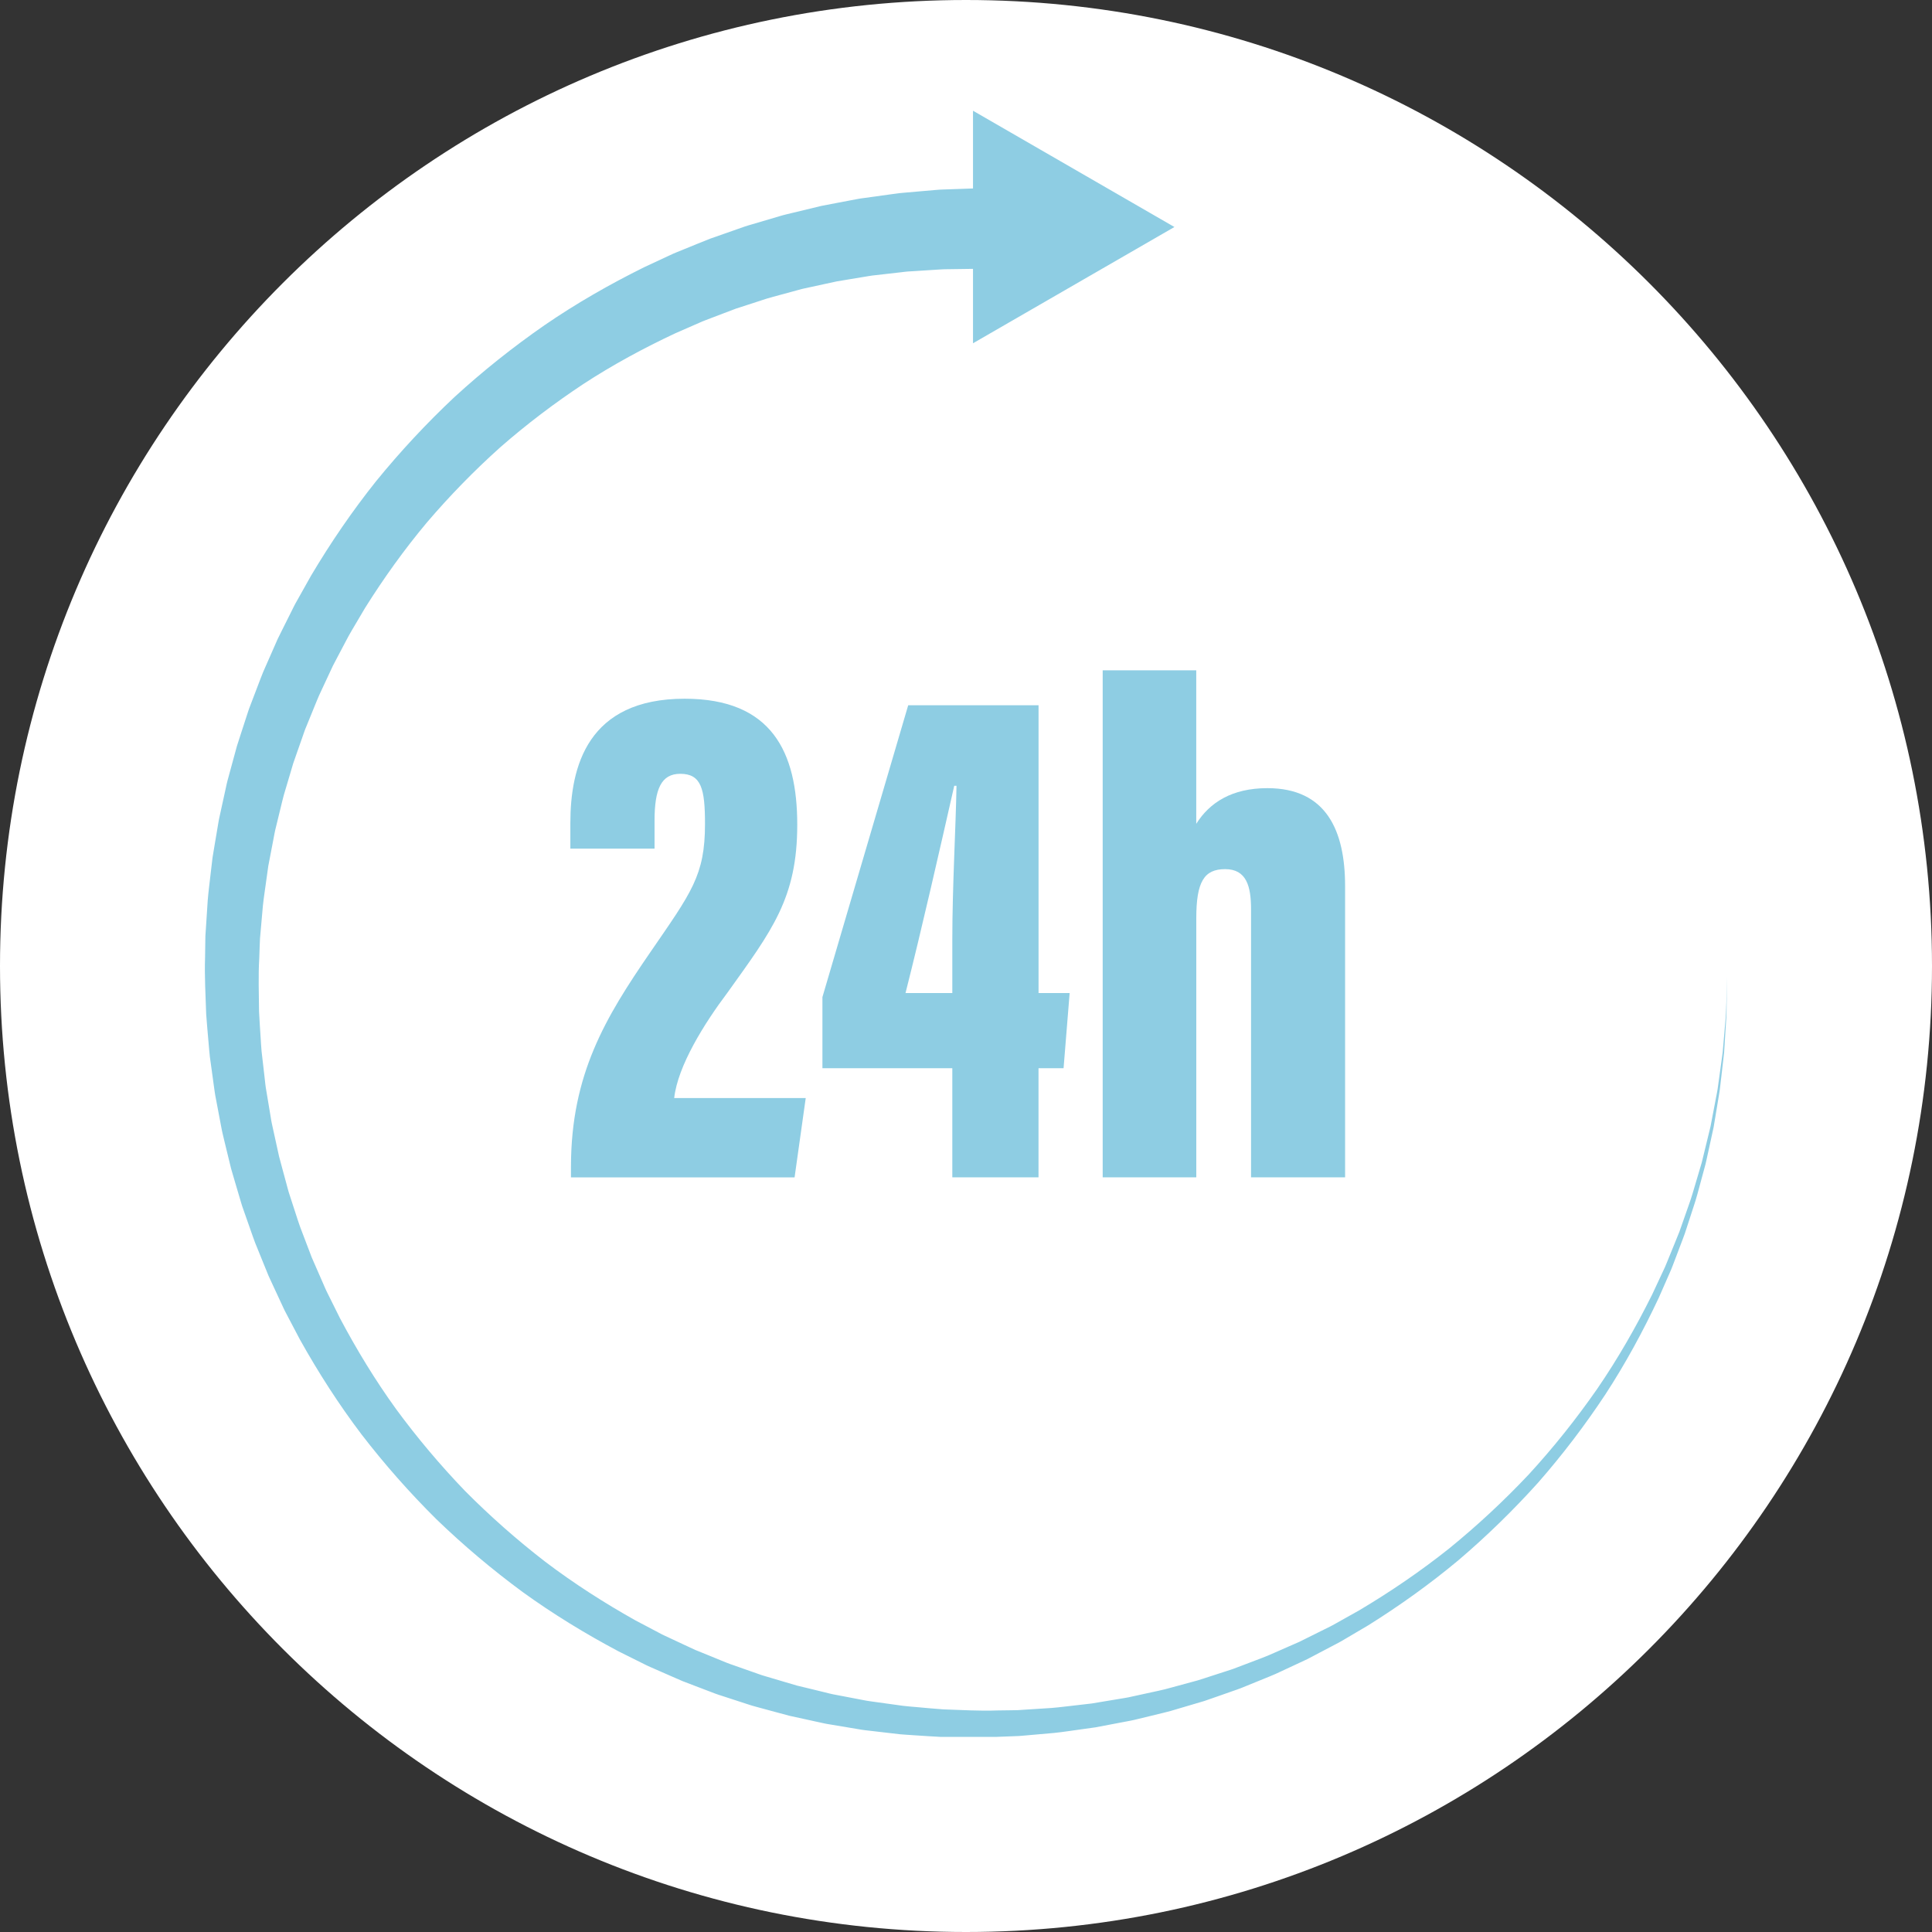 <svg xmlns="http://www.w3.org/2000/svg" xmlns:xlink="http://www.w3.org/1999/xlink" width="500" viewBox="0 0 375 375" height="500" preserveAspectRatio="xMidYMid meet"><rect x="0" y="0" width="375" height="375" fill="#333333" stroke="none"/><defs><clipPath id="c9fb938be3"><path d="M 187.5 0 C 83.945 0 0 83.945 0 187.5 C 0 291.055 83.945 375 187.5 375 C 291.055 375 375 291.055 375 187.5 C 375 83.945 291.055 0 187.5 0 Z M 187.5 0 " clip-rule="nonzero"></path></clipPath><clipPath id="9e27800aa5"><path d="M 39.715 21.379 L 335.215 21.379 L 335.215 337.129 L 39.715 337.129 Z M 39.715 21.379 " clip-rule="nonzero"></path></clipPath></defs><g clip-path="url(#c9fb938be3)"><rect x="-37.5" width="450" fill="#ffffff" y="-37.5" height="450" fill-opacity="1"></rect></g><g clip-path="url(#9e27800aa5)"><path fill="#8ecde3" d="M 335.078 194.871 C 335.031 195.762 335.039 196.652 334.953 197.535 L 334.723 200.191 L 334.492 202.852 L 334.379 204.18 C 334.332 204.625 334.262 205.062 334.203 205.5 L 333.473 210.781 C 333.371 211.664 333.172 212.535 333.012 213.41 L 332.012 218.645 L 331.383 221.234 L 330.754 223.82 C 330.531 224.684 330.363 225.559 330.086 226.402 L 328.574 231.508 C 328.336 232.359 328.035 233.199 327.742 234.035 L 325.977 239.059 C 325.656 239.887 325.309 240.699 324.98 241.523 L 323.973 243.988 C 323.629 244.801 323.328 245.637 322.938 246.438 L 320.688 251.258 C 317.531 257.602 314.004 263.77 309.996 269.605 C 305.949 275.418 301.543 280.953 296.758 286.16 C 291.914 291.305 286.738 296.121 281.262 300.574 C 275.738 304.969 269.91 308.945 263.852 312.547 L 259.246 315.129 C 258.484 315.574 257.688 315.949 256.902 316.34 L 254.539 317.516 L 252.172 318.691 L 249.754 319.75 L 247.344 320.809 C 246.535 321.164 245.738 321.523 244.91 321.824 L 239.984 323.695 C 239.172 324.027 238.32 324.266 237.492 324.543 L 234.988 325.355 C 234.148 325.625 233.32 325.91 232.484 326.16 L 227.398 327.543 C 226.555 327.773 225.711 328.012 224.852 328.18 L 219.715 329.301 C 218.859 329.512 217.992 329.625 217.125 329.777 L 214.531 330.207 L 211.934 330.641 L 209.324 330.945 C 207.578 331.129 205.844 331.375 204.102 331.516 L 198.855 331.852 L 197.543 331.938 C 197.105 331.953 196.668 331.953 196.23 331.961 L 193.605 331.996 C 190.102 332.129 186.609 331.898 183.113 331.789 C 181.371 331.676 179.629 331.492 177.883 331.344 C 177.016 331.262 176.141 331.207 175.273 331.098 L 172.68 330.738 L 170.082 330.379 C 169.215 330.254 168.348 330.156 167.496 329.973 L 162.352 328.988 C 161.488 328.844 160.645 328.621 159.801 328.41 L 157.258 327.789 L 154.715 327.176 L 152.207 326.438 L 149.703 325.695 C 148.871 325.434 148.02 325.227 147.207 324.918 L 142.277 323.184 C 141.445 322.914 140.641 322.574 139.844 322.246 L 137.422 321.254 L 135.004 320.273 L 132.633 319.176 L 130.266 318.066 C 129.484 317.691 128.676 317.355 127.918 316.93 L 123.301 314.496 C 117.234 311.094 111.375 307.332 105.84 303.141 C 100.34 298.895 95.125 294.293 90.242 289.371 C 85.438 284.371 80.965 279.066 76.867 273.484 C 72.812 267.871 69.211 261.949 65.977 255.844 L 63.672 251.207 C 63.273 250.445 62.949 249.641 62.598 248.848 L 61.562 246.477 L 60.523 244.102 L 58.68 239.266 C 58.375 238.457 58.059 237.66 57.805 236.832 L 56.207 231.914 C 55.926 231.102 55.742 230.258 55.504 229.426 L 54.828 226.934 L 54.16 224.438 L 53.051 219.383 C 52.867 218.539 52.668 217.711 52.547 216.848 L 51.699 211.758 C 51.539 210.914 51.457 210.055 51.363 209.199 L 51.07 206.637 L 50.773 204.07 C 50.688 203.219 50.656 202.359 50.594 201.5 C 50.496 199.777 50.355 198.066 50.281 196.355 C 50.258 192.914 50.113 189.48 50.32 186.039 L 50.41 183.469 C 50.426 183.039 50.434 182.609 50.465 182.18 L 50.578 180.895 L 51.031 175.766 C 51.211 174.062 51.492 172.363 51.715 170.668 L 52.07 168.117 L 52.555 165.59 L 53.039 163.066 C 53.207 162.227 53.336 161.375 53.559 160.547 L 54.773 155.555 C 54.957 154.719 55.211 153.902 55.457 153.082 L 56.188 150.625 L 56.914 148.168 C 57.184 147.352 57.484 146.555 57.762 145.742 L 58.613 143.32 C 58.902 142.523 59.148 141.699 59.496 140.918 L 61.43 136.172 C 61.738 135.375 62.105 134.605 62.469 133.828 L 63.551 131.512 L 64.633 129.191 L 65.824 126.926 L 67.02 124.66 C 67.422 123.91 67.805 123.141 68.25 122.418 L 70.852 118.012 C 74.477 112.23 78.457 106.676 82.832 101.445 C 87.254 96.262 92.016 91.379 97.086 86.832 C 102.207 82.348 107.629 78.242 113.297 74.492 C 118.984 70.785 124.969 67.551 131.098 64.68 L 135.75 62.645 C 136.516 62.285 137.324 62.023 138.105 61.707 L 140.48 60.801 C 141.27 60.5 142.062 60.195 142.852 59.902 L 145.266 59.121 L 147.676 58.336 C 148.48 58.074 149.281 57.805 150.102 57.598 L 154.992 56.27 C 155.801 56.023 156.637 55.887 157.457 55.695 L 159.93 55.156 L 162.402 54.621 L 164.906 54.203 L 167.402 53.789 C 168.238 53.66 169.062 53.492 169.906 53.414 L 174.938 52.84 C 175.359 52.793 175.773 52.73 176.195 52.699 L 177.461 52.625 L 179.988 52.461 L 182.516 52.301 C 183.359 52.238 184.203 52.262 185.051 52.238 L 188.859 52.184 L 188.859 66.629 L 227.953 44.062 L 188.859 21.492 L 188.859 36.582 L 184.488 36.734 C 183.551 36.781 182.613 36.773 181.68 36.867 L 178.875 37.109 L 176.074 37.355 L 174.676 37.48 C 174.207 37.527 173.746 37.602 173.277 37.664 L 167.711 38.434 C 166.781 38.539 165.859 38.746 164.938 38.914 L 162.172 39.438 L 159.418 39.969 L 153.949 41.289 C 153.043 41.52 152.121 41.703 151.23 41.988 L 145.848 43.578 C 144.941 43.824 144.066 44.137 143.184 44.453 L 140.535 45.383 L 137.883 46.312 C 137.008 46.648 136.148 47.008 135.281 47.355 L 132.684 48.414 C 131.824 48.777 130.941 49.098 130.105 49.504 L 125.023 51.871 C 118.324 55.188 111.828 58.906 105.68 63.129 C 99.551 67.383 93.707 72.035 88.215 77.066 C 82.785 82.164 77.711 87.617 73.012 93.383 C 68.371 99.195 64.172 105.348 60.379 111.73 L 57.652 116.59 C 57.184 117.391 56.785 118.234 56.371 119.062 L 55.125 121.551 L 53.891 124.039 L 52.77 126.59 L 51.648 129.137 C 51.27 129.992 50.895 130.828 50.578 131.703 L 48.598 136.895 C 48.246 137.754 48 138.645 47.699 139.52 L 46.84 142.16 C 46.555 143.047 46.258 143.922 45.988 144.805 L 44.527 150.164 C 44.281 151.055 44.031 151.945 43.852 152.859 L 42.664 158.281 C 42.449 159.18 42.324 160.102 42.164 161.008 L 41.703 163.742 L 41.25 166.473 L 40.926 169.23 C 40.727 171.066 40.473 172.902 40.32 174.738 L 39.961 180.266 L 39.867 181.648 C 39.852 182.109 39.852 182.57 39.844 183.031 L 39.805 185.793 C 39.676 189.48 39.906 193.168 40.02 196.852 C 40.145 198.688 40.328 200.531 40.48 202.367 C 40.566 203.281 40.629 204.203 40.734 205.117 L 41.113 207.855 L 41.488 210.598 C 41.617 211.512 41.727 212.426 41.918 213.324 L 42.945 218.754 C 43.102 219.66 43.34 220.551 43.547 221.449 L 44.199 224.137 L 44.852 226.816 C 45.098 227.699 45.367 228.582 45.625 229.465 L 46.41 232.117 C 46.688 232.992 46.902 233.891 47.23 234.75 L 49.059 239.957 C 49.352 240.832 49.695 241.676 50.051 242.527 L 51.086 245.086 L 52.125 247.637 L 53.281 250.137 L 54.441 252.633 C 54.836 253.465 55.195 254.309 55.641 255.113 L 58.207 259.992 C 61.785 266.395 65.754 272.586 70.184 278.43 C 74.652 284.234 79.508 289.73 84.707 294.887 C 89.973 299.969 95.57 304.684 101.453 309.016 C 107.375 313.293 113.617 317.109 120.062 320.527 L 124.961 322.969 C 125.766 323.391 126.609 323.727 127.449 324.105 L 129.953 325.203 L 132.453 326.293 L 135.004 327.27 L 137.555 328.242 C 138.406 328.574 139.25 328.902 140.125 329.164 L 145.316 330.855 C 146.176 331.152 147.066 331.352 147.945 331.605 L 150.578 332.32 C 151.453 332.559 152.328 332.805 153.211 333.027 L 155.875 333.609 L 158.539 334.195 C 159.434 334.387 160.316 334.602 161.215 334.73 L 166.59 335.629 C 167.48 335.801 168.387 335.883 169.293 335.992 L 171.996 336.305 L 174.699 336.621 C 175.605 336.707 176.512 336.742 177.418 336.812 C 179.23 336.922 181.039 337.066 182.844 337.145 C 186.469 337.176 190.102 337.328 193.719 337.113 L 196.438 337.012 C 196.891 336.996 197.344 336.98 197.797 336.957 L 199.148 336.844 L 204.562 336.367 C 206.367 336.184 208.156 335.891 209.945 335.652 L 212.633 335.277 L 217.961 334.262 C 218.852 334.086 219.742 333.949 220.621 333.719 L 225.895 332.438 C 226.777 332.242 227.645 331.977 228.504 331.715 L 231.109 330.945 L 233.703 330.18 C 234.566 329.895 235.41 329.586 236.27 329.289 L 238.828 328.391 C 239.672 328.082 240.539 327.82 241.367 327.461 L 246.383 325.418 C 247.227 325.094 248.043 324.703 248.855 324.32 L 251.312 323.176 L 253.762 322.031 L 256.16 320.77 L 258.555 319.512 C 259.352 319.09 260.16 318.691 260.926 318.215 L 265.59 315.465 C 271.699 311.641 277.566 307.441 283.098 302.824 C 288.578 298.156 293.73 293.133 298.539 287.789 C 303.277 282.383 307.625 276.664 311.586 270.68 C 315.512 264.668 318.934 258.355 321.977 251.875 L 324.133 246.961 C 324.512 246.145 324.793 245.301 325.125 244.465 L 326.078 241.953 C 326.391 241.117 326.723 240.285 327.02 239.441 L 327.852 236.891 L 328.68 234.344 C 328.957 233.488 329.242 232.645 329.465 231.777 L 330.867 226.602 C 331.121 225.742 331.277 224.867 331.477 223.992 L 332.051 221.371 L 332.621 218.754 L 333.059 216.113 L 333.496 213.469 C 333.633 212.586 333.809 211.711 333.895 210.82 L 334.508 205.508 C 334.555 205.062 334.617 204.625 334.656 204.18 L 334.738 202.844 L 334.906 200.172 L 335.078 197.504 C 335.145 196.613 335.113 195.723 335.137 194.832 L 335.215 189.488 Z M 335.078 194.871 " fill-opacity="1" fill-rule="nonzero"></path></g><path fill="#8ecde3" d="M 110.824 228.523 L 110.824 226.34 C 110.867 208.465 117.543 197.461 126.188 184.883 C 134.215 173.195 136.84 169.938 136.84 159.918 C 136.84 153.145 136.141 150.195 132.039 150.195 C 128.348 150.195 127.047 153.152 127.047 159.27 L 127.047 164.715 L 110.707 164.715 L 110.707 159.746 C 110.707 148.812 114.039 135.621 132.895 135.621 C 149.793 135.621 154.746 145.973 154.746 160.07 C 154.746 174.316 149.855 180.574 141.238 192.621 C 136.695 198.656 131.562 206.867 130.859 213.133 L 156.391 213.133 L 154.227 228.531 L 110.824 228.531 Z M 110.824 228.523 " fill-opacity="1" fill-rule="nonzero"></path><path fill="#8ecde3" d="M 184.844 228.523 L 184.844 207.344 L 159.633 207.344 L 159.633 193.535 L 176.281 136.895 L 201.582 136.895 L 201.582 192.754 L 207.617 192.754 L 206.438 207.344 L 201.574 207.344 L 201.574 228.523 Z M 184.844 182.324 C 184.844 172.258 185.52 160.555 185.656 152.52 L 185.219 152.52 C 182.438 164.777 178.906 180.344 175.758 192.754 L 184.844 192.754 Z M 184.844 182.324 " fill-opacity="1" fill-rule="nonzero"></path><path fill="#8ecde3" d="M 232.191 130.105 L 232.191 159.902 C 234.793 155.762 239.133 152.98 246 152.98 C 257.504 152.98 261.082 161.305 261.082 172.012 L 261.082 228.523 L 242.828 228.523 L 242.828 176.504 C 242.828 172.02 241.945 168.699 237.797 168.699 C 233.703 168.699 232.199 171.168 232.199 178.238 L 232.199 228.523 L 214.031 228.523 L 214.031 130.105 Z M 232.191 130.105 " fill-opacity="1" fill-rule="nonzero"></path></svg>
